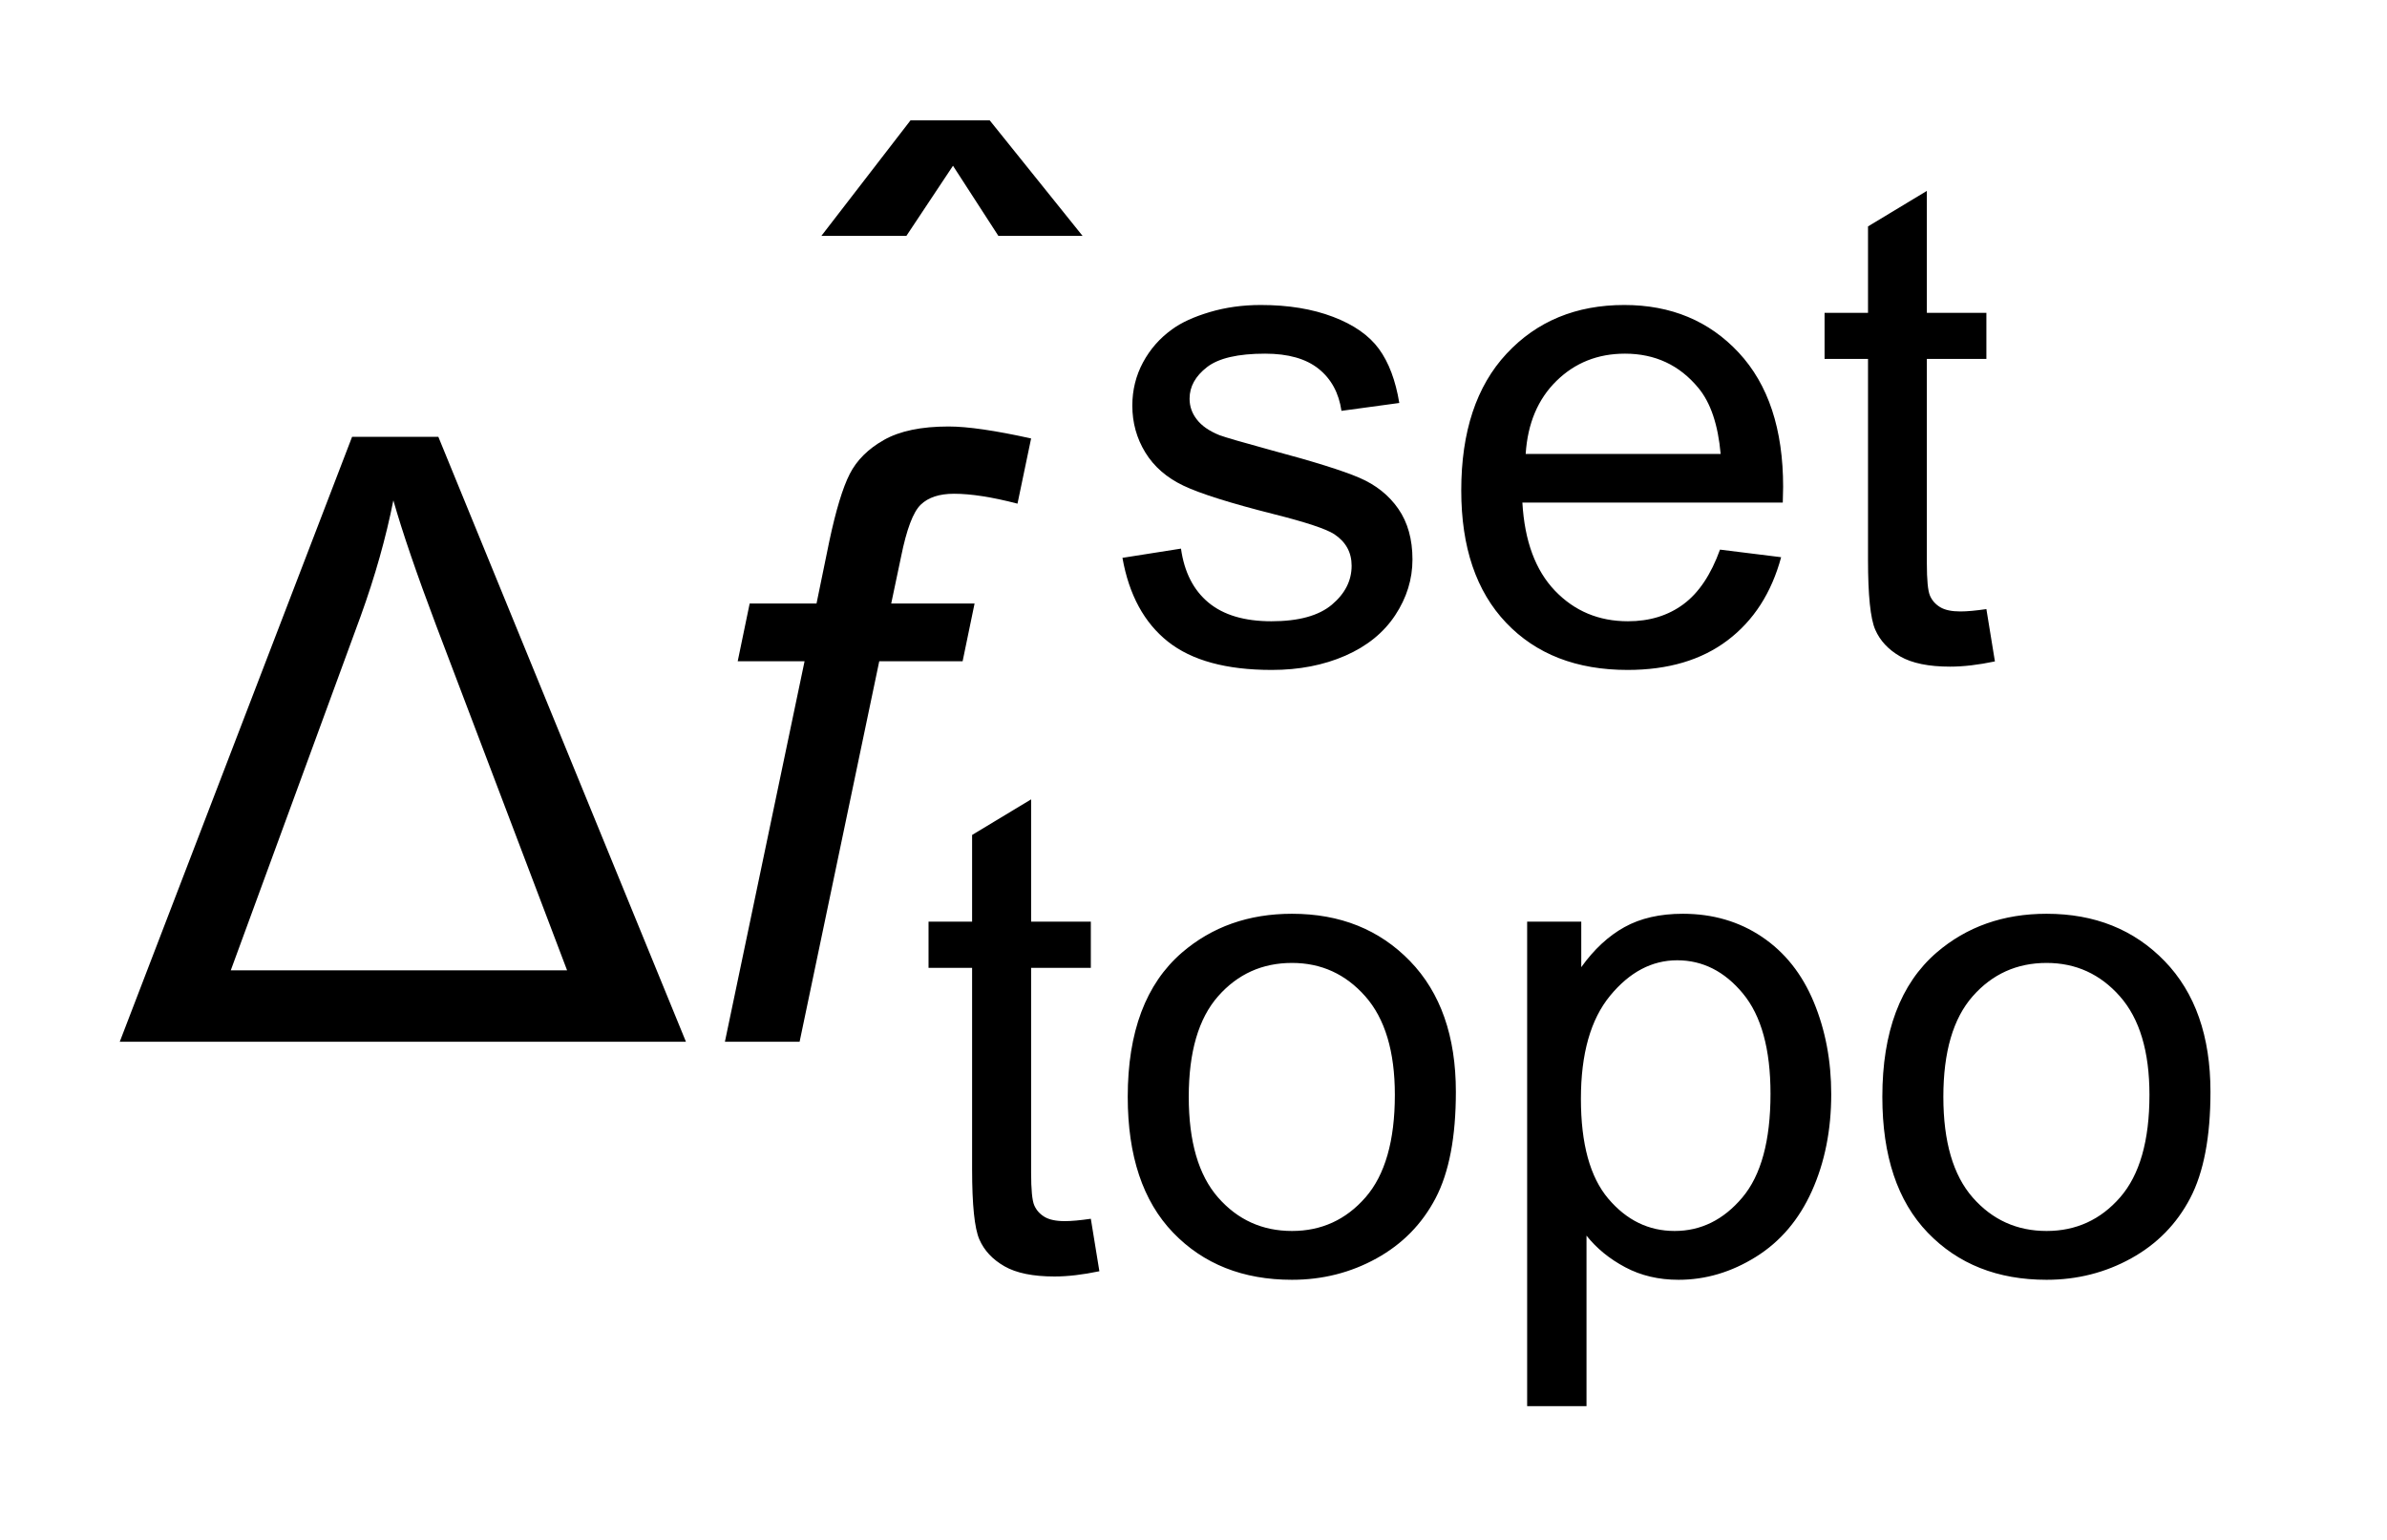 <?xml version="1.0" encoding="UTF-8"?>
<!DOCTYPE svg PUBLIC '-//W3C//DTD SVG 1.0//EN'
          'http://www.w3.org/TR/2001/REC-SVG-20010904/DTD/svg10.dtd'>
<svg stroke-dasharray="none" shape-rendering="auto" xmlns="http://www.w3.org/2000/svg" font-family="'Dialog'" text-rendering="auto" width="31" fill-opacity="1" color-interpolation="auto" color-rendering="auto" preserveAspectRatio="xMidYMid meet" font-size="12px" viewBox="0 0 31 20" fill="black" xmlns:xlink="http://www.w3.org/1999/xlink" stroke="black" image-rendering="auto" stroke-miterlimit="10" stroke-linecap="square" stroke-linejoin="miter" font-style="normal" stroke-width="1" height="20" stroke-dashoffset="0" font-weight="normal" stroke-opacity="1"
><!--Generated by the Batik Graphics2D SVG Generator--><defs id="genericDefs"
  /><g
  ><defs id="defs1"
    ><clipPath clipPathUnits="userSpaceOnUse" id="clipPath1"
      ><path d="M0.996 1.364 L20.34 1.364 L20.34 13.997 L0.996 13.997 L0.996 1.364 Z"
      /></clipPath
      ><clipPath clipPathUnits="userSpaceOnUse" id="clipPath2"
      ><path d="M31.832 43.73 L31.832 448.629 L649.855 448.629 L649.855 43.73 Z"
      /></clipPath
    ></defs
    ><g transform="scale(1.576,1.576) translate(-0.996,-1.364) matrix(0.031,0,0,0.031,0,0)"
    ><path d="M330.5 192.297 L346.062 189.844 Q347.375 199.203 353.359 204.18 Q359.344 209.156 370.094 209.156 Q380.938 209.156 386.18 204.742 Q391.422 200.328 391.422 194.391 Q391.422 189.062 386.797 186 Q383.562 183.906 370.719 180.672 Q353.406 176.297 346.719 173.109 Q340.031 169.922 336.578 164.281 Q333.125 158.641 333.125 151.828 Q333.125 145.625 335.969 140.336 Q338.812 135.047 343.703 131.547 Q347.375 128.844 353.711 126.961 Q360.047 125.078 367.297 125.078 Q378.234 125.078 386.492 128.227 Q394.75 131.375 398.68 136.75 Q402.609 142.125 404.094 151.125 L388.719 153.219 Q387.672 146.062 382.641 142.039 Q377.609 138.016 368.438 138.016 Q357.594 138.016 352.969 141.602 Q348.344 145.188 348.344 149.984 Q348.344 153.047 350.266 155.5 Q352.188 158.031 356.297 159.688 Q358.656 160.562 370.188 163.719 Q386.875 168.172 393.477 171.008 Q400.078 173.844 403.836 179.266 Q407.594 184.688 407.594 192.734 Q407.594 200.594 403.008 207.547 Q398.422 214.5 389.766 218.297 Q381.109 222.094 370.188 222.094 Q352.094 222.094 342.609 214.578 Q333.125 207.062 330.5 192.297 ZM489.344 190.109 L505.594 192.125 Q501.75 206.359 491.352 214.227 Q480.953 222.094 464.781 222.094 Q444.422 222.094 432.492 209.555 Q420.562 197.016 420.562 174.375 Q420.562 150.953 432.617 138.016 Q444.672 125.078 463.906 125.078 Q482.531 125.078 494.328 137.75 Q506.125 150.422 506.125 173.422 Q506.125 174.812 506.031 177.609 L436.812 177.609 Q437.688 192.906 445.469 201.031 Q453.25 209.156 464.875 209.156 Q473.516 209.156 479.633 204.617 Q485.75 200.078 489.344 190.109 ZM437.688 164.672 L489.516 164.672 Q488.469 152.969 483.578 147.109 Q476.062 138.016 464.078 138.016 Q453.25 138.016 445.859 145.273 Q438.469 152.531 437.688 164.672 ZM560.156 205.922 L562.422 219.828 Q555.781 221.219 550.531 221.219 Q541.969 221.219 537.25 218.508 Q532.531 215.797 530.609 211.391 Q528.688 206.984 528.688 192.812 L528.688 139.422 L517.141 139.422 L517.141 127.172 L528.688 127.172 L528.688 104.188 L544.328 94.75 L544.328 127.172 L560.156 127.172 L560.156 139.422 L544.328 139.422 L544.328 193.688 Q544.328 200.422 545.156 202.344 Q545.984 204.266 547.867 205.406 Q549.75 206.547 553.25 206.547 Q555.859 206.547 560.156 205.922 Z" stroke="none" clip-path="url(#clipPath2)"
    /></g
    ><g transform="matrix(0.049,0,0,0.049,-1.57,-2.15)"
    ><path d="M321.156 366.922 L323.422 380.828 Q316.781 382.219 311.531 382.219 Q302.969 382.219 298.25 379.508 Q293.531 376.797 291.609 372.391 Q289.688 367.984 289.688 353.812 L289.688 300.422 L278.141 300.422 L278.141 288.172 L289.688 288.172 L289.688 265.188 L305.328 255.75 L305.328 288.172 L321.156 288.172 L321.156 300.422 L305.328 300.422 L305.328 354.688 Q305.328 361.422 306.156 363.344 Q306.984 365.266 308.867 366.406 Q310.75 367.547 314.25 367.547 Q316.859 367.547 321.156 366.922 ZM330.938 334.594 Q330.938 308.812 345.281 296.391 Q357.25 286.078 374.469 286.078 Q393.609 286.078 405.758 298.625 Q417.906 311.172 417.906 333.281 Q417.906 351.203 412.531 361.469 Q407.156 371.734 396.891 377.414 Q386.625 383.094 374.469 383.094 Q354.984 383.094 342.961 370.594 Q330.938 358.094 330.938 334.594 ZM347.109 334.594 Q347.109 352.422 354.891 361.289 Q362.672 370.156 374.469 370.156 Q386.188 370.156 393.961 361.242 Q401.734 352.328 401.734 334.062 Q401.734 316.844 393.914 307.977 Q386.094 299.109 374.469 299.109 Q362.672 299.109 354.891 307.938 Q347.109 316.766 347.109 334.594 ZM436.797 416.578 L436.797 288.172 L451.141 288.172 L451.141 300.234 Q456.203 293.156 462.586 289.617 Q468.969 286.078 478.047 286.078 Q489.938 286.078 499.031 292.195 Q508.125 298.312 512.758 309.461 Q517.391 320.609 517.391 333.891 Q517.391 348.141 512.273 359.547 Q507.156 370.953 497.414 377.023 Q487.672 383.094 476.922 383.094 Q469.047 383.094 462.797 379.773 Q456.547 376.453 452.531 371.391 L452.531 416.578 L436.797 416.578 ZM451.047 335.109 Q451.047 353.031 458.305 361.594 Q465.562 370.156 475.875 370.156 Q486.359 370.156 493.828 361.289 Q501.297 352.422 501.297 333.797 Q501.297 316.062 494 307.234 Q486.703 298.406 476.562 298.406 Q466.516 298.406 458.781 307.805 Q451.047 317.203 451.047 335.109 ZM530.938 334.594 Q530.938 308.812 545.281 296.391 Q557.25 286.078 574.469 286.078 Q593.609 286.078 605.758 298.625 Q617.906 311.172 617.906 333.281 Q617.906 351.203 612.531 361.469 Q607.156 371.734 596.891 377.414 Q586.625 383.094 574.469 383.094 Q554.984 383.094 542.961 370.594 Q530.938 358.094 530.938 334.594 ZM547.109 334.594 Q547.109 352.422 554.891 361.289 Q562.672 370.156 574.469 370.156 Q586.188 370.156 593.961 361.242 Q601.734 352.328 601.734 334.062 Q601.734 316.844 593.914 307.977 Q586.094 299.109 574.469 299.109 Q562.672 299.109 554.891 307.938 Q547.109 316.766 547.109 334.594 Z" stroke="none" clip-path="url(#clipPath2)"
    /></g
    ><g transform="matrix(0.049,0,0,0.049,-1.57,-2.15)"
    ><path d="M284.625 87.812 L272.266 106.406 L249.734 106.406 L273.359 75.781 L294.359 75.781 L318.969 106.406 L296.656 106.406 L284.625 87.812 Z" stroke="none" clip-path="url(#clipPath2)"
    /></g
    ><g transform="matrix(0.049,0,0,0.049,-1.57,-2.15)"
    ><path d="M63.781 320 L125.359 159.656 L148.219 159.656 L213.844 320 L63.781 320 ZM93.203 301.078 L182.344 301.078 L147.672 209.75 Q139.906 189.188 136.297 176.5 Q133.344 191.375 127.656 207.125 L93.203 301.078 Z" stroke="none" clip-path="url(#clipPath2)"
    /></g
    ><g transform="matrix(0.049,0,0,0.049,-1.57,-2.15)"
    ><path d="M224.172 320 L245.281 219.156 L227.562 219.156 L230.734 203.844 L248.453 203.844 L251.844 187.328 Q254.469 174.969 257.258 169.5 Q260.047 164.031 266.336 160.477 Q272.625 156.922 283.453 156.922 Q291 156.922 305.328 160.094 L301.719 177.375 Q291.656 174.75 284.875 174.75 Q279.078 174.75 276.07 177.648 Q273.062 180.547 270.875 191.375 L268.25 203.844 L290.344 203.844 L287.172 219.156 L265.078 219.156 L243.969 320 L224.172 320 Z" stroke="none" clip-path="url(#clipPath2)"
    /></g
  ></g
></svg
>
